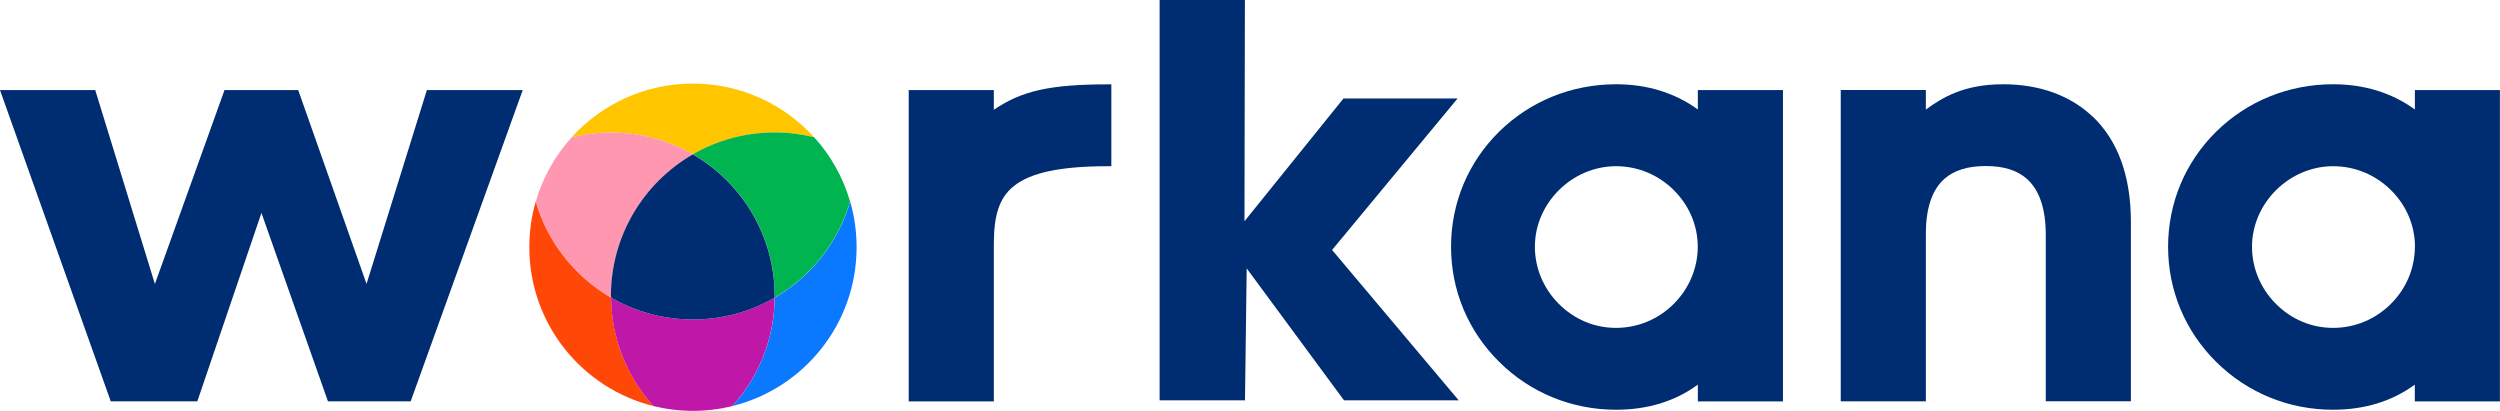 <svg xmlns="http://www.w3.org/2000/svg" id="Capa_1" data-name="Capa 1" viewBox="0 0 291.65 47.93"><defs><style> .cls-1 { fill: #bf17a7; } .cls-2 { fill: #0a78ff; } .cls-3 { fill: #ffc600; } .cls-4 { fill: #ff97b1; } .cls-5 { fill: #ff4807; } .cls-6 { fill: #002d72; } .cls-7 { fill: #00b450; } </style></defs><polygon class="cls-6" points="42.76 33.12 34.79 10.51 26.19 10.51 18.07 33.13 11.11 10.51 0 10.51 12.92 46.82 23.02 46.82 30.5 24.84 38.26 46.82 47.91 46.82 60.98 10.51 49.8 10.51 42.76 33.12"></polygon><path class="cls-6" d="M115.94,12.8v-2.29h-9.93v36.32h9.93v-18.35c0-3.46.67-5.42,2.31-6.75,1.96-1.6,5.47-2.34,11.05-2.34h.35v-9.55h-.35c-6.71,0-10.1.73-13.36,2.97Z"></path><path class="cls-6" d="M198.07,12.77c-2.7-1.95-5.91-2.94-9.54-2.94-5.17,0-10.01,1.96-13.63,5.52-3.62,3.56-5.62,8.33-5.62,13.43s1.99,9.85,5.62,13.44c3.63,3.6,8.47,5.58,13.63,5.58,3.69,0,6.9-.99,9.54-2.93v1.96h9.93V10.51h-9.93v2.26ZM195.27,22.19c1.8,1.79,2.79,4.13,2.79,6.59s-.99,4.86-2.79,6.66c-1.81,1.81-4.21,2.81-6.75,2.81s-4.88-1-6.68-2.81c-1.79-1.8-2.78-4.17-2.78-6.66,0-5.09,4.33-9.39,9.47-9.39,2.54,0,4.93,1,6.75,2.8Z"></path><path class="cls-6" d="M244.13,13.61c-2.59-2.47-6.2-3.78-10.44-3.78-4.58,0-7.08,1.54-9.02,2.95v-2.28h-9.93v36.32h9.93v-19.55c0-2.99.73-5.15,2.18-6.42,1.13-.99,2.71-1.48,4.82-1.48s3.67.5,4.81,1.52c1.45,1.3,2.18,3.49,2.18,6.52v19.4h9.93v-20.9c0-5.35-1.5-9.49-4.46-12.32Z"></path><path class="cls-6" d="M281.72,10.51v2.26c-2.7-1.95-5.91-2.94-9.54-2.94-5.17,0-10.01,1.96-13.63,5.52-3.62,3.56-5.62,8.33-5.62,13.43s1.99,9.85,5.61,13.44c3.63,3.6,8.47,5.58,13.63,5.58,3.69,0,6.9-.99,9.54-2.93v1.96h9.93V10.51h-9.93ZM281.72,28.78c0,2.49-.99,4.86-2.79,6.66-1.81,1.81-4.21,2.81-6.75,2.81s-4.88-1-6.68-2.81c-1.79-1.8-2.78-4.17-2.78-6.66,0-5.09,4.34-9.39,9.47-9.39,2.54,0,4.93,1,6.75,2.8,1.8,1.79,2.79,4.13,2.79,6.59Z"></path><path class="cls-6" d="M135.27,0h9.96l-.05,25.81,11.55-14.32h13.31l-14.64,17.67,14.77,17.54h-13.38l-11.35-15.39-.2,15.39h-9.96V0Z"></path><g><path class="cls-3" d="M80.83,18.01c2.81-1.62,6.07-2.55,9.55-2.55,1.59,0,3.13.19,4.6.56-3.49-3.85-8.54-6.27-14.15-6.27s-10.65,2.42-14.15,6.27c1.47-.36,3.01-.56,4.6-.56,3.48,0,6.74.93,9.55,2.55Z"></path><path class="cls-5" d="M62.5,23.51c-.49,1.69-.75,3.48-.75,5.33,0,8.96,6.17,16.47,14.49,18.53-3.04-3.35-4.9-7.78-4.94-12.65-4.21-2.44-7.41-6.44-8.79-11.21Z"></path><path class="cls-4" d="M71.29,34.72c0-.06,0-.11,0-.17,0-7.07,3.84-13.24,9.55-16.54-2.81-1.62-6.07-2.55-9.55-2.55-1.59,0-3.13.19-4.6.56-1.92,2.12-3.37,4.67-4.19,7.49,1.38,4.77,4.58,8.77,8.79,11.21Z"></path><path class="cls-2" d="M90.38,34.72c-.04,4.87-1.91,9.3-4.94,12.65,8.32-2.06,14.49-9.57,14.49-18.53,0-1.85-.26-3.64-.75-5.33-1.38,4.77-4.58,8.77-8.79,11.21Z"></path><path class="cls-7" d="M90.38,15.45c-3.48,0-6.74.93-9.55,2.55,5.71,3.3,9.55,9.47,9.55,16.54,0,.06,0,.12,0,.17,4.21-2.44,7.41-6.44,8.79-11.21-.82-2.82-2.27-5.38-4.19-7.49-1.47-.36-3.01-.56-4.6-.56Z"></path><path class="cls-1" d="M80.83,37.27c-3.48,0-6.74-.93-9.54-2.55.04,4.87,1.91,9.3,4.94,12.65,1.47.36,3.01.56,4.6.56s3.13-.19,4.6-.56c3.04-3.35,4.9-7.78,4.94-12.65-2.81,1.62-6.07,2.55-9.54,2.55Z"></path><path class="cls-6" d="M71.29,34.55c0,.06,0,.12,0,.17,2.81,1.62,6.07,2.55,9.54,2.55s6.74-.93,9.54-2.55c0-.06,0-.11,0-.17,0-7.07-3.84-13.24-9.55-16.54-5.71,3.3-9.55,9.47-9.55,16.54Z"></path></g></svg>